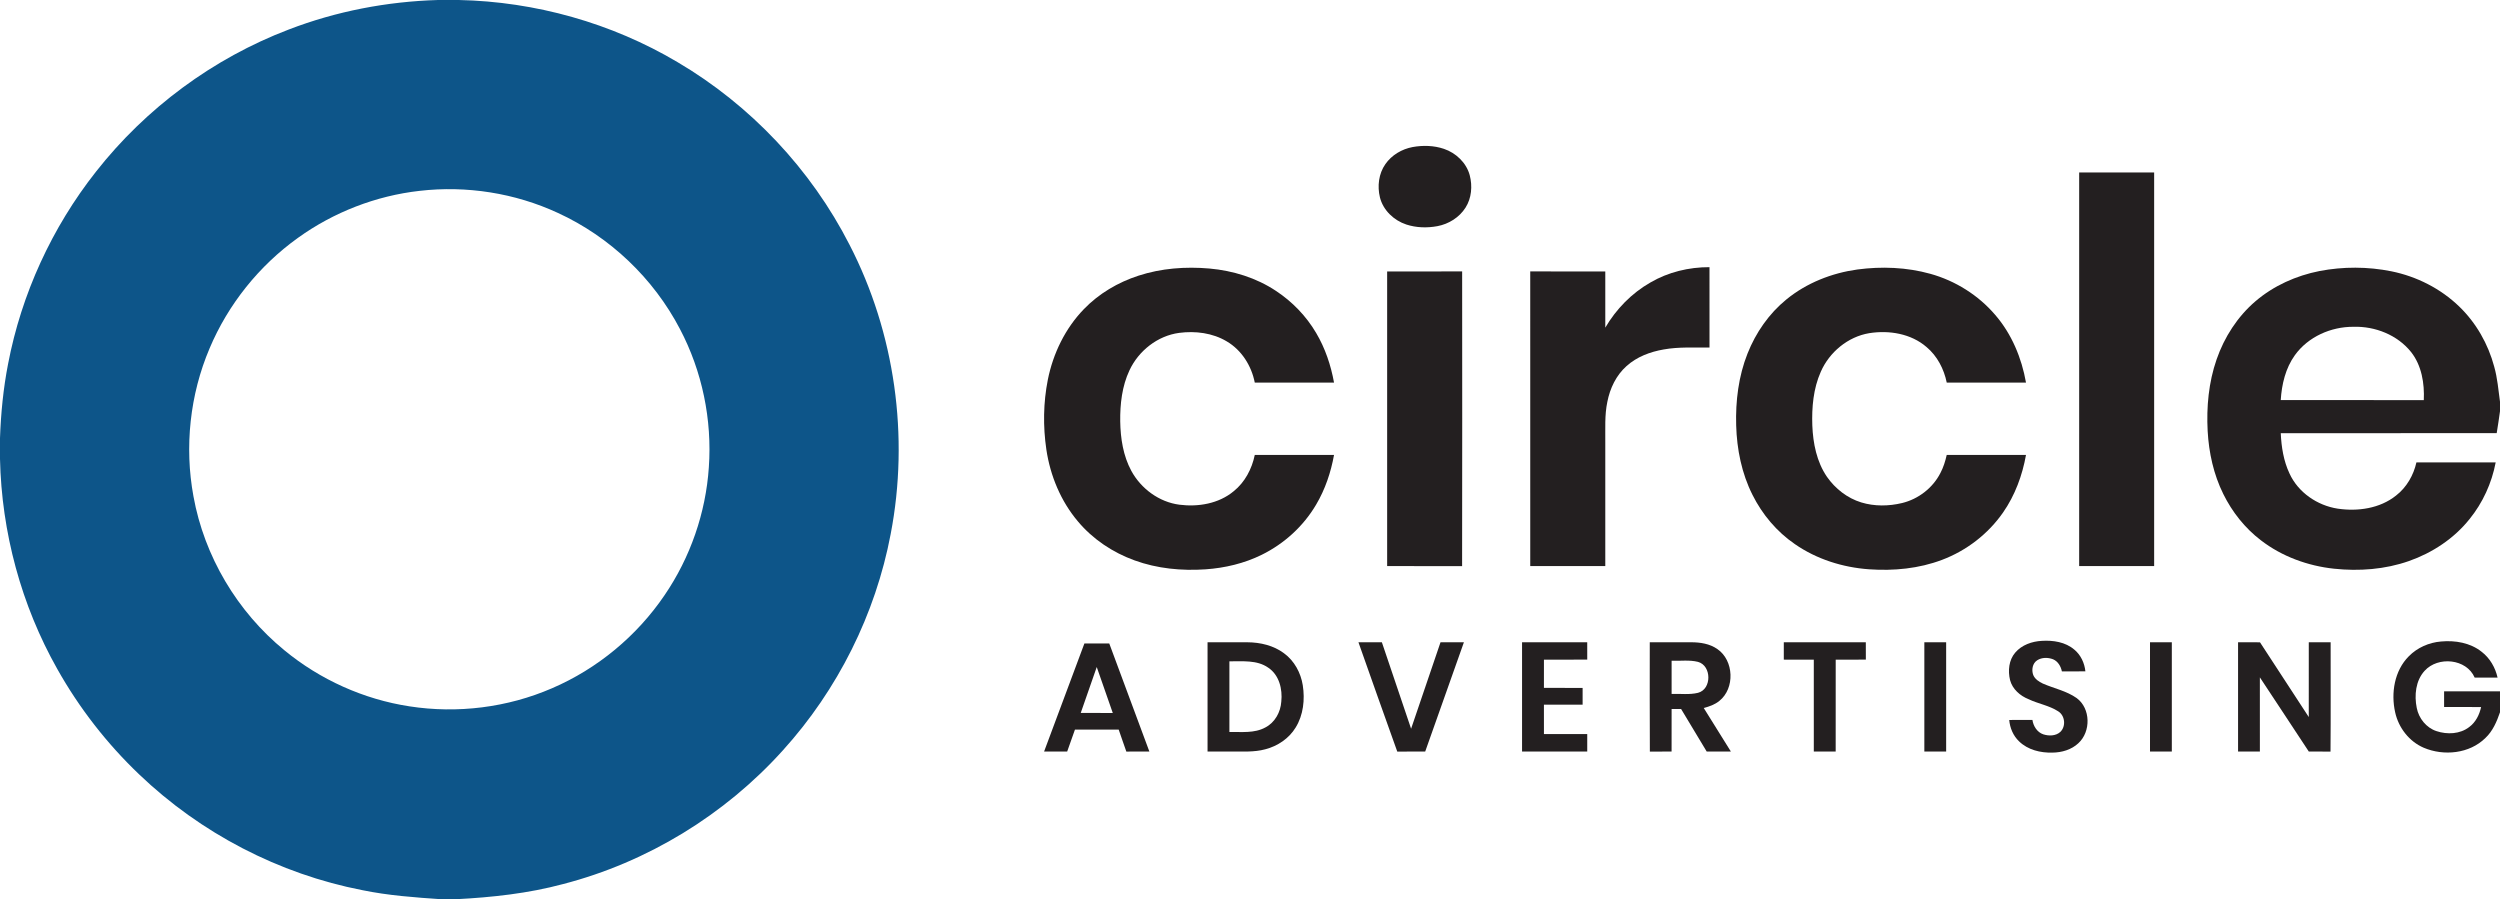 <?xml version="1.0" encoding="UTF-8" ?>
<!DOCTYPE svg PUBLIC "-//W3C//DTD SVG 1.1//EN" "http://www.w3.org/Graphics/SVG/1.1/DTD/svg11.dtd">
<svg width="1910pt" height="687pt" viewBox="0 0 1910 687" version="1.1" xmlns="http://www.w3.org/2000/svg">
<g id="#0d5589ff">
<path fill="#0d5589" opacity="1.00" d=" M 334.61 0.00 L 350.49 0.00 C 409.02 1.23 467.19 17.56 517.57 47.44 C 573.39 80.30 619.57 129.29 649.03 186.98 C 683.82 254.41 694.81 333.56 680.48 408.01 C 668.90 469.24 640.00 527.01 598.19 573.19 C 553.70 622.62 494.58 658.75 430.17 675.43 C 403.54 682.60 376.01 685.56 348.52 687.00 L 336.92 687.00 C 316.82 685.62 296.67 684.17 276.90 680.10 C 213.14 667.74 153.27 636.55 106.37 591.68 C 81.68 568.14 60.51 540.92 43.80 511.18 C 16.22 462.34 1.22 406.62 0.00 350.57 L 0.00 334.75 C 0.67 315.70 2.53 296.67 6.19 277.94 C 16.40 224.60 39.67 173.86 73.29 131.21 C 111.43 82.61 162.88 44.55 220.63 22.54 C 256.97 8.56 295.72 1.15 334.61 0.00 M 320.53 145.82 C 287.17 149.59 254.87 162.12 227.63 181.73 C 197.96 202.99 174.28 232.52 160.11 266.17 C 145.07 301.57 140.83 341.39 147.80 379.20 C 156.06 424.99 181.26 467.36 217.25 496.79 C 244.51 519.27 277.87 534.30 312.82 539.64 C 349.45 545.34 387.68 540.59 421.71 525.84 C 456.37 510.95 486.56 485.93 507.73 454.73 C 527.39 425.93 539.22 391.85 541.55 357.05 C 544.13 320.69 536.47 283.66 519.49 251.39 C 499.29 212.65 465.98 180.92 426.27 162.69 C 393.46 147.48 356.43 141.66 320.53 145.82 Z" />
</g>
<g id="#231f20ff">
<path fill="#231f20" opacity="1.00" d=" M 1079.28 112.34 C 1087.18 110.92 1095.51 111.14 1103.15 113.72 C 1112.39 116.84 1120.35 124.37 1122.88 133.93 C 1125.03 142.14 1124.29 151.39 1119.66 158.64 C 1114.90 166.13 1106.80 171.18 1098.13 172.79 C 1090.29 174.24 1082.03 174.02 1074.43 171.53 C 1064.93 168.40 1056.71 160.64 1054.26 150.78 C 1052.19 142.26 1053.30 132.68 1058.42 125.41 C 1063.24 118.46 1071.02 113.88 1079.28 112.34 Z" />
<path fill="#231f20" opacity="1.00" d=" M 1588.48 432.49 C 1588.47 332.25 1588.46 232.02 1588.49 131.78 C 1607.58 131.78 1626.67 131.78 1645.77 131.78 C 1645.78 232.02 1645.79 332.26 1645.77 432.50 C 1626.67 432.50 1607.57 432.52 1588.48 432.49 Z" />
<path fill="#231f20" opacity="1.00" d=" M 1260.87 215.85 C 1274.49 207.88 1290.32 204.07 1306.05 204.11 C 1306.07 224.57 1306.06 245.03 1306.06 265.49 C 1294.36 265.66 1282.55 264.89 1270.97 267.00 C 1260.69 268.79 1250.47 272.62 1242.65 279.70 C 1234.74 286.73 1230.01 296.73 1228.01 307.00 C 1225.85 317.21 1226.56 327.68 1226.44 338.03 C 1226.44 369.51 1226.44 401.00 1226.44 432.49 C 1207.33 432.52 1188.22 432.49 1169.11 432.50 C 1169.07 357.46 1169.09 282.42 1169.10 207.37 C 1188.21 207.39 1207.33 207.35 1226.44 207.39 C 1226.43 221.70 1226.44 236.01 1226.44 250.32 C 1234.74 236.15 1246.58 224.01 1260.87 215.85 Z" />
<path fill="#231f20" opacity="1.00" d=" M 869.82 210.61 C 887.21 204.94 905.81 203.56 923.98 205.15 C 941.95 206.75 959.75 212.22 974.84 222.25 C 987.31 230.47 997.96 241.49 1005.54 254.39 C 1012.44 266.03 1016.79 279.03 1019.20 292.31 C 999.02 292.32 978.83 292.31 958.65 292.32 C 956.14 279.51 948.63 267.51 937.26 260.83 C 926.44 254.33 913.23 252.70 900.87 254.32 C 884.40 256.52 869.87 268.00 862.91 282.94 C 857.20 295.07 855.69 308.71 855.85 321.97 C 856.07 334.92 858.09 348.22 864.33 359.73 C 871.74 373.37 885.60 383.60 901.12 385.60 C 915.49 387.44 931.17 384.78 942.54 375.30 C 951.11 368.42 956.46 358.22 958.65 347.56 C 978.83 347.56 999.02 347.55 1019.20 347.57 C 1016.79 360.85 1012.44 373.86 1005.53 385.51 C 995.84 402.01 981.11 415.42 963.96 423.86 C 950.60 430.46 935.85 433.93 921.04 434.97 C 902.77 436.22 884.10 434.43 866.82 428.14 C 850.21 422.13 834.98 412.02 823.60 398.44 C 810.45 382.92 802.39 363.48 799.42 343.44 C 796.82 325.76 797.07 307.60 800.55 290.06 C 804.56 270.04 813.84 250.87 828.11 236.15 C 839.56 224.28 854.18 215.70 869.82 210.61 Z" />
<path fill="#231f20" opacity="1.00" d=" M 1419.05 205.89 C 1437.58 203.42 1456.69 204.16 1474.75 209.18 C 1493.90 214.50 1511.46 225.50 1524.38 240.63 C 1536.93 255.17 1544.55 273.49 1547.86 292.31 C 1527.67 292.31 1507.49 292.32 1487.31 292.31 C 1485.19 281.92 1480.06 271.98 1471.85 265.12 C 1460.00 254.86 1443.23 252.14 1428.11 254.54 C 1411.80 257.25 1397.65 269.02 1391.07 284.05 C 1385.38 296.86 1384.14 311.17 1384.61 325.03 C 1385.15 338.70 1387.94 352.80 1395.78 364.27 C 1402.12 373.35 1411.34 380.59 1422.00 383.85 C 1432.09 386.93 1443.03 386.78 1453.24 384.31 C 1465.65 381.28 1476.65 372.80 1482.47 361.39 C 1484.75 357.06 1486.24 352.35 1487.29 347.58 C 1507.48 347.54 1527.67 347.56 1547.86 347.57 C 1545.07 363.15 1539.48 378.39 1530.41 391.44 C 1519.00 407.91 1502.43 420.68 1483.69 427.74 C 1465.99 434.45 1446.74 436.26 1427.96 434.94 C 1407.85 433.51 1387.91 427.24 1371.28 415.70 C 1357.47 406.23 1346.37 393.03 1338.90 378.07 C 1330.63 361.68 1326.95 343.27 1326.44 325.01 C 1325.90 306.39 1328.22 287.47 1335.12 270.08 C 1341.43 254.17 1351.48 239.62 1364.80 228.78 C 1380.22 216.17 1399.40 208.61 1419.05 205.89 Z" />
<path fill="#231f20" opacity="1.00" d=" M 1772.11 207.07 C 1790.19 203.60 1808.98 203.65 1827.04 207.28 C 1846.34 211.20 1864.62 220.45 1878.82 234.16 C 1891.75 246.62 1900.94 262.78 1905.57 280.11 C 1908.05 288.86 1908.76 297.96 1910.00 306.94 L 1910.00 314.18 C 1909.16 319.76 1908.46 325.37 1907.48 330.93 C 1852.49 330.95 1797.49 330.92 1742.50 330.95 C 1742.98 341.48 1744.64 352.15 1749.18 361.76 C 1755.79 376.23 1770.39 386.19 1785.95 388.60 C 1801.28 390.88 1818.20 388.53 1830.58 378.60 C 1838.63 372.37 1843.94 363.12 1846.15 353.25 C 1866.33 353.27 1886.51 353.23 1906.70 353.27 C 1903.69 369.08 1896.84 384.16 1886.67 396.65 C 1874.78 411.51 1858.31 422.36 1840.43 428.64 C 1822.14 435.06 1802.37 436.53 1783.18 434.49 C 1763.09 432.34 1743.38 425.15 1727.31 412.78 C 1715.11 403.46 1705.35 391.13 1698.58 377.38 C 1691.19 362.45 1687.56 345.87 1686.65 329.29 C 1685.68 310.88 1687.40 292.12 1693.47 274.63 C 1699.37 257.60 1709.45 241.89 1723.19 230.15 C 1737.06 218.27 1754.26 210.60 1772.11 207.07 M 1753.29 271.35 C 1746.13 281.29 1743.24 293.61 1742.49 305.67 C 1778.92 305.71 1815.35 305.68 1851.78 305.68 C 1852.37 292.92 1850.18 279.32 1842.12 269.02 C 1831.66 255.89 1814.57 249.15 1797.99 249.67 C 1780.85 249.59 1763.42 257.28 1753.29 271.35 Z" />
<path fill="#231f20" opacity="1.00" d=" M 1059.78 207.39 C 1078.88 207.36 1097.98 207.39 1117.08 207.37 C 1117.13 282.42 1117.20 357.47 1117.05 432.52 C 1097.96 432.47 1078.87 432.54 1059.78 432.49 C 1059.78 357.45 1059.78 282.42 1059.78 207.39 Z" />
<path fill="#231f20" opacity="1.00" d=" M 1539.63 498.60 C 1544.63 492.71 1552.45 490.01 1559.99 489.61 C 1568.62 489.08 1577.98 490.49 1584.75 496.29 C 1589.73 500.37 1592.58 506.57 1593.24 512.92 C 1587.25 512.96 1581.27 512.92 1575.29 512.94 C 1574.48 509.10 1572.31 505.27 1568.55 503.69 C 1564.69 502.20 1559.98 502.16 1556.43 504.45 C 1552.78 506.77 1551.97 511.85 1553.39 515.69 C 1554.69 518.83 1557.72 520.84 1560.71 522.23 C 1569.29 525.99 1578.84 527.85 1586.59 533.34 C 1597.33 541.28 1597.55 558.99 1587.86 567.83 C 1582.57 572.80 1575.21 574.92 1568.08 575.00 C 1558.97 575.26 1549.26 572.92 1542.58 566.40 C 1538.09 562.15 1535.59 556.16 1535.04 550.06 C 1540.94 549.99 1546.85 550.05 1552.77 550.02 C 1553.47 554.76 1556.36 559.44 1561.07 561.03 C 1565.32 562.41 1570.67 562.35 1574.12 559.15 C 1578.53 554.88 1577.71 546.71 1572.46 543.45 C 1565.56 538.98 1557.19 537.70 1549.83 534.18 C 1543.36 531.62 1537.48 526.48 1535.68 519.57 C 1533.96 512.49 1534.73 504.29 1539.63 498.60 Z" />
<path fill="#231f20" opacity="1.00" d=" M 1840.34 501.38 C 1846.81 494.80 1855.74 490.87 1864.91 490.11 C 1875.71 489.10 1887.35 491.05 1896.01 497.99 C 1902.28 502.81 1906.42 510.00 1908.14 517.67 C 1902.31 517.69 1896.48 517.70 1890.65 517.67 C 1884.33 503.18 1862.64 501.22 1852.42 512.48 C 1845.51 520.03 1844.44 531.21 1846.40 540.87 C 1847.95 548.84 1853.67 556.00 1861.47 558.58 C 1869.65 561.30 1879.48 560.91 1886.49 555.45 C 1891.43 551.81 1894.28 546.06 1895.57 540.18 C 1886.14 540.11 1876.71 540.19 1867.29 540.15 C 1867.26 536.16 1867.27 532.18 1867.29 528.20 C 1881.52 528.18 1895.76 528.19 1910.00 528.19 L 1910.00 544.16 C 1907.54 551.34 1904.46 558.57 1898.82 563.85 C 1886.66 575.84 1867.05 577.79 1851.72 571.27 C 1840.61 566.50 1832.51 556.01 1829.92 544.30 C 1826.57 529.50 1829.32 512.42 1840.34 501.38 Z" />
<path fill="#231f20" opacity="1.00" d=" M 922.57 490.69 C 932.71 490.69 942.86 490.66 953.01 490.70 C 962.87 490.76 973.03 493.12 981.02 499.13 C 988.86 504.86 993.80 513.98 995.31 523.48 C 997.03 534.43 995.79 546.27 989.87 555.84 C 984.78 564.23 976.07 570.04 966.65 572.46 C 957.97 574.82 948.91 574.06 940.03 574.19 C 934.21 574.18 928.39 574.20 922.57 574.18 C 922.56 546.35 922.55 518.52 922.57 490.69 M 939.26 505.25 C 939.25 523.25 939.25 541.24 939.26 559.24 C 948.46 559.07 958.35 560.39 966.76 555.76 C 974.04 552.00 978.38 544.06 978.91 536.04 C 979.94 526.53 977.30 515.65 968.91 510.09 C 960.25 504.02 949.22 505.39 939.26 505.25 Z" />
<path fill="#231f20" opacity="1.00" d=" M 1037.85 490.69 C 1043.81 490.68 1049.78 490.67 1055.75 490.70 C 1063.19 512.72 1070.65 534.73 1078.08 556.76 C 1085.57 534.73 1093.02 512.69 1100.56 490.68 C 1106.51 490.69 1112.47 490.68 1118.43 490.68 C 1108.57 518.52 1098.73 546.36 1088.85 574.18 C 1081.74 574.22 1074.63 574.13 1067.52 574.23 C 1057.47 546.44 1047.76 518.53 1037.85 490.69 Z" />
<path fill="#231f20" opacity="1.00" d=" M 1162.85 490.69 C 1179.45 490.68 1196.04 490.69 1212.64 490.68 C 1212.67 495.11 1212.64 499.53 1212.66 503.95 C 1201.63 504.00 1190.60 503.94 1179.57 503.98 C 1179.55 511.17 1179.56 518.35 1179.56 525.54 C 1189.41 525.59 1199.26 525.54 1209.12 525.57 C 1209.13 529.83 1209.12 534.10 1209.12 538.37 C 1199.26 538.40 1189.41 538.35 1179.56 538.39 C 1179.57 545.87 1179.54 553.34 1179.57 560.81 C 1190.60 560.82 1201.62 560.80 1212.65 560.82 C 1212.66 565.27 1212.65 569.73 1212.65 574.18 C 1196.05 574.19 1179.45 574.20 1162.85 574.18 C 1162.84 546.35 1162.84 518.52 1162.85 490.69 Z" />
<path fill="#231f20" opacity="1.00" d=" M 1260.49 574.22 C 1260.30 546.38 1260.44 518.53 1260.42 490.69 C 1270.94 490.69 1281.47 490.68 1291.99 490.69 C 1298.93 490.68 1306.24 491.80 1312.05 495.87 C 1324.77 504.57 1325.62 525.91 1313.55 535.52 C 1310.12 538.32 1305.88 539.81 1301.65 540.89 C 1308.54 552.01 1315.51 563.07 1322.39 574.18 C 1316.23 574.20 1310.08 574.19 1303.93 574.19 C 1297.38 563.37 1290.94 552.48 1284.37 541.68 C 1281.93 541.68 1279.52 541.68 1277.11 541.69 C 1277.07 552.52 1277.11 563.35 1277.09 574.18 C 1271.55 574.21 1266.02 574.14 1260.49 574.22 M 1277.11 504.79 C 1277.08 513.25 1277.08 521.72 1277.11 530.18 C 1283.81 529.89 1290.69 530.94 1297.28 529.31 C 1307.92 526.56 1307.74 508.54 1297.27 505.67 C 1290.69 504.01 1283.81 505.08 1277.11 504.79 Z" />
<path fill="#231f20" opacity="1.00" d=" M 1362.82 490.69 C 1383.70 490.67 1404.59 490.69 1425.48 490.68 C 1425.52 495.10 1425.49 499.53 1425.51 503.95 C 1417.83 504.00 1410.15 503.93 1402.48 503.99 C 1402.46 527.38 1402.48 550.78 1402.46 574.18 C 1396.89 574.19 1391.32 574.19 1385.75 574.18 C 1385.73 550.78 1385.76 527.38 1385.74 503.98 C 1378.10 503.95 1370.45 503.99 1362.82 503.96 C 1362.80 499.54 1362.80 495.11 1362.82 490.69 Z" />
<path fill="#231f20" opacity="1.00" d=" M 1470.20 490.69 C 1475.75 490.68 1481.30 490.68 1486.86 490.69 C 1486.88 518.52 1486.88 546.35 1486.86 574.18 C 1481.30 574.19 1475.75 574.19 1470.20 574.18 C 1470.18 546.35 1470.18 518.52 1470.20 490.69 Z" />
<path fill="#231f20" opacity="1.00" d=" M 1642.60 490.69 C 1648.15 490.68 1653.71 490.68 1659.27 490.69 C 1659.29 518.52 1659.29 546.35 1659.27 574.18 C 1653.71 574.19 1648.15 574.19 1642.60 574.18 C 1642.59 546.35 1642.59 518.52 1642.60 490.69 Z" />
<path fill="#231f20" opacity="1.00" d=" M 1709.88 490.69 C 1715.46 490.70 1721.04 490.64 1726.63 490.72 C 1739.01 509.79 1751.47 528.80 1763.90 547.83 C 1763.92 528.78 1763.89 509.74 1763.91 490.69 C 1769.47 490.67 1775.03 490.69 1780.61 490.68 C 1780.57 518.54 1780.76 546.39 1780.51 574.24 C 1774.97 574.13 1769.44 574.22 1763.92 574.18 C 1751.43 555.31 1739.07 536.35 1726.54 517.51 C 1726.58 536.40 1726.56 555.29 1726.55 574.19 C 1720.99 574.18 1715.43 574.20 1709.88 574.18 C 1709.87 546.35 1709.87 518.52 1709.88 490.69 Z" />
<path fill="#231f20" opacity="1.00" d=" M 797.68 574.19 C 807.95 546.66 818.15 519.11 828.48 491.61 C 834.81 491.64 841.14 491.62 847.48 491.62 C 857.73 519.12 867.93 546.65 878.12 574.18 C 872.25 574.21 866.38 574.16 860.52 574.20 C 858.50 568.63 856.65 563.00 854.68 557.41 C 843.54 557.40 832.40 557.41 821.26 557.41 C 819.26 562.99 817.34 568.61 815.32 574.19 C 809.44 574.18 803.56 574.19 797.68 574.19 M 837.91 509.61 C 833.82 521.30 829.70 532.98 825.68 544.70 C 833.84 544.73 842.00 544.72 850.16 544.71 C 846.10 533.00 842.01 521.30 837.91 509.61 Z" />
</g>
</svg>
